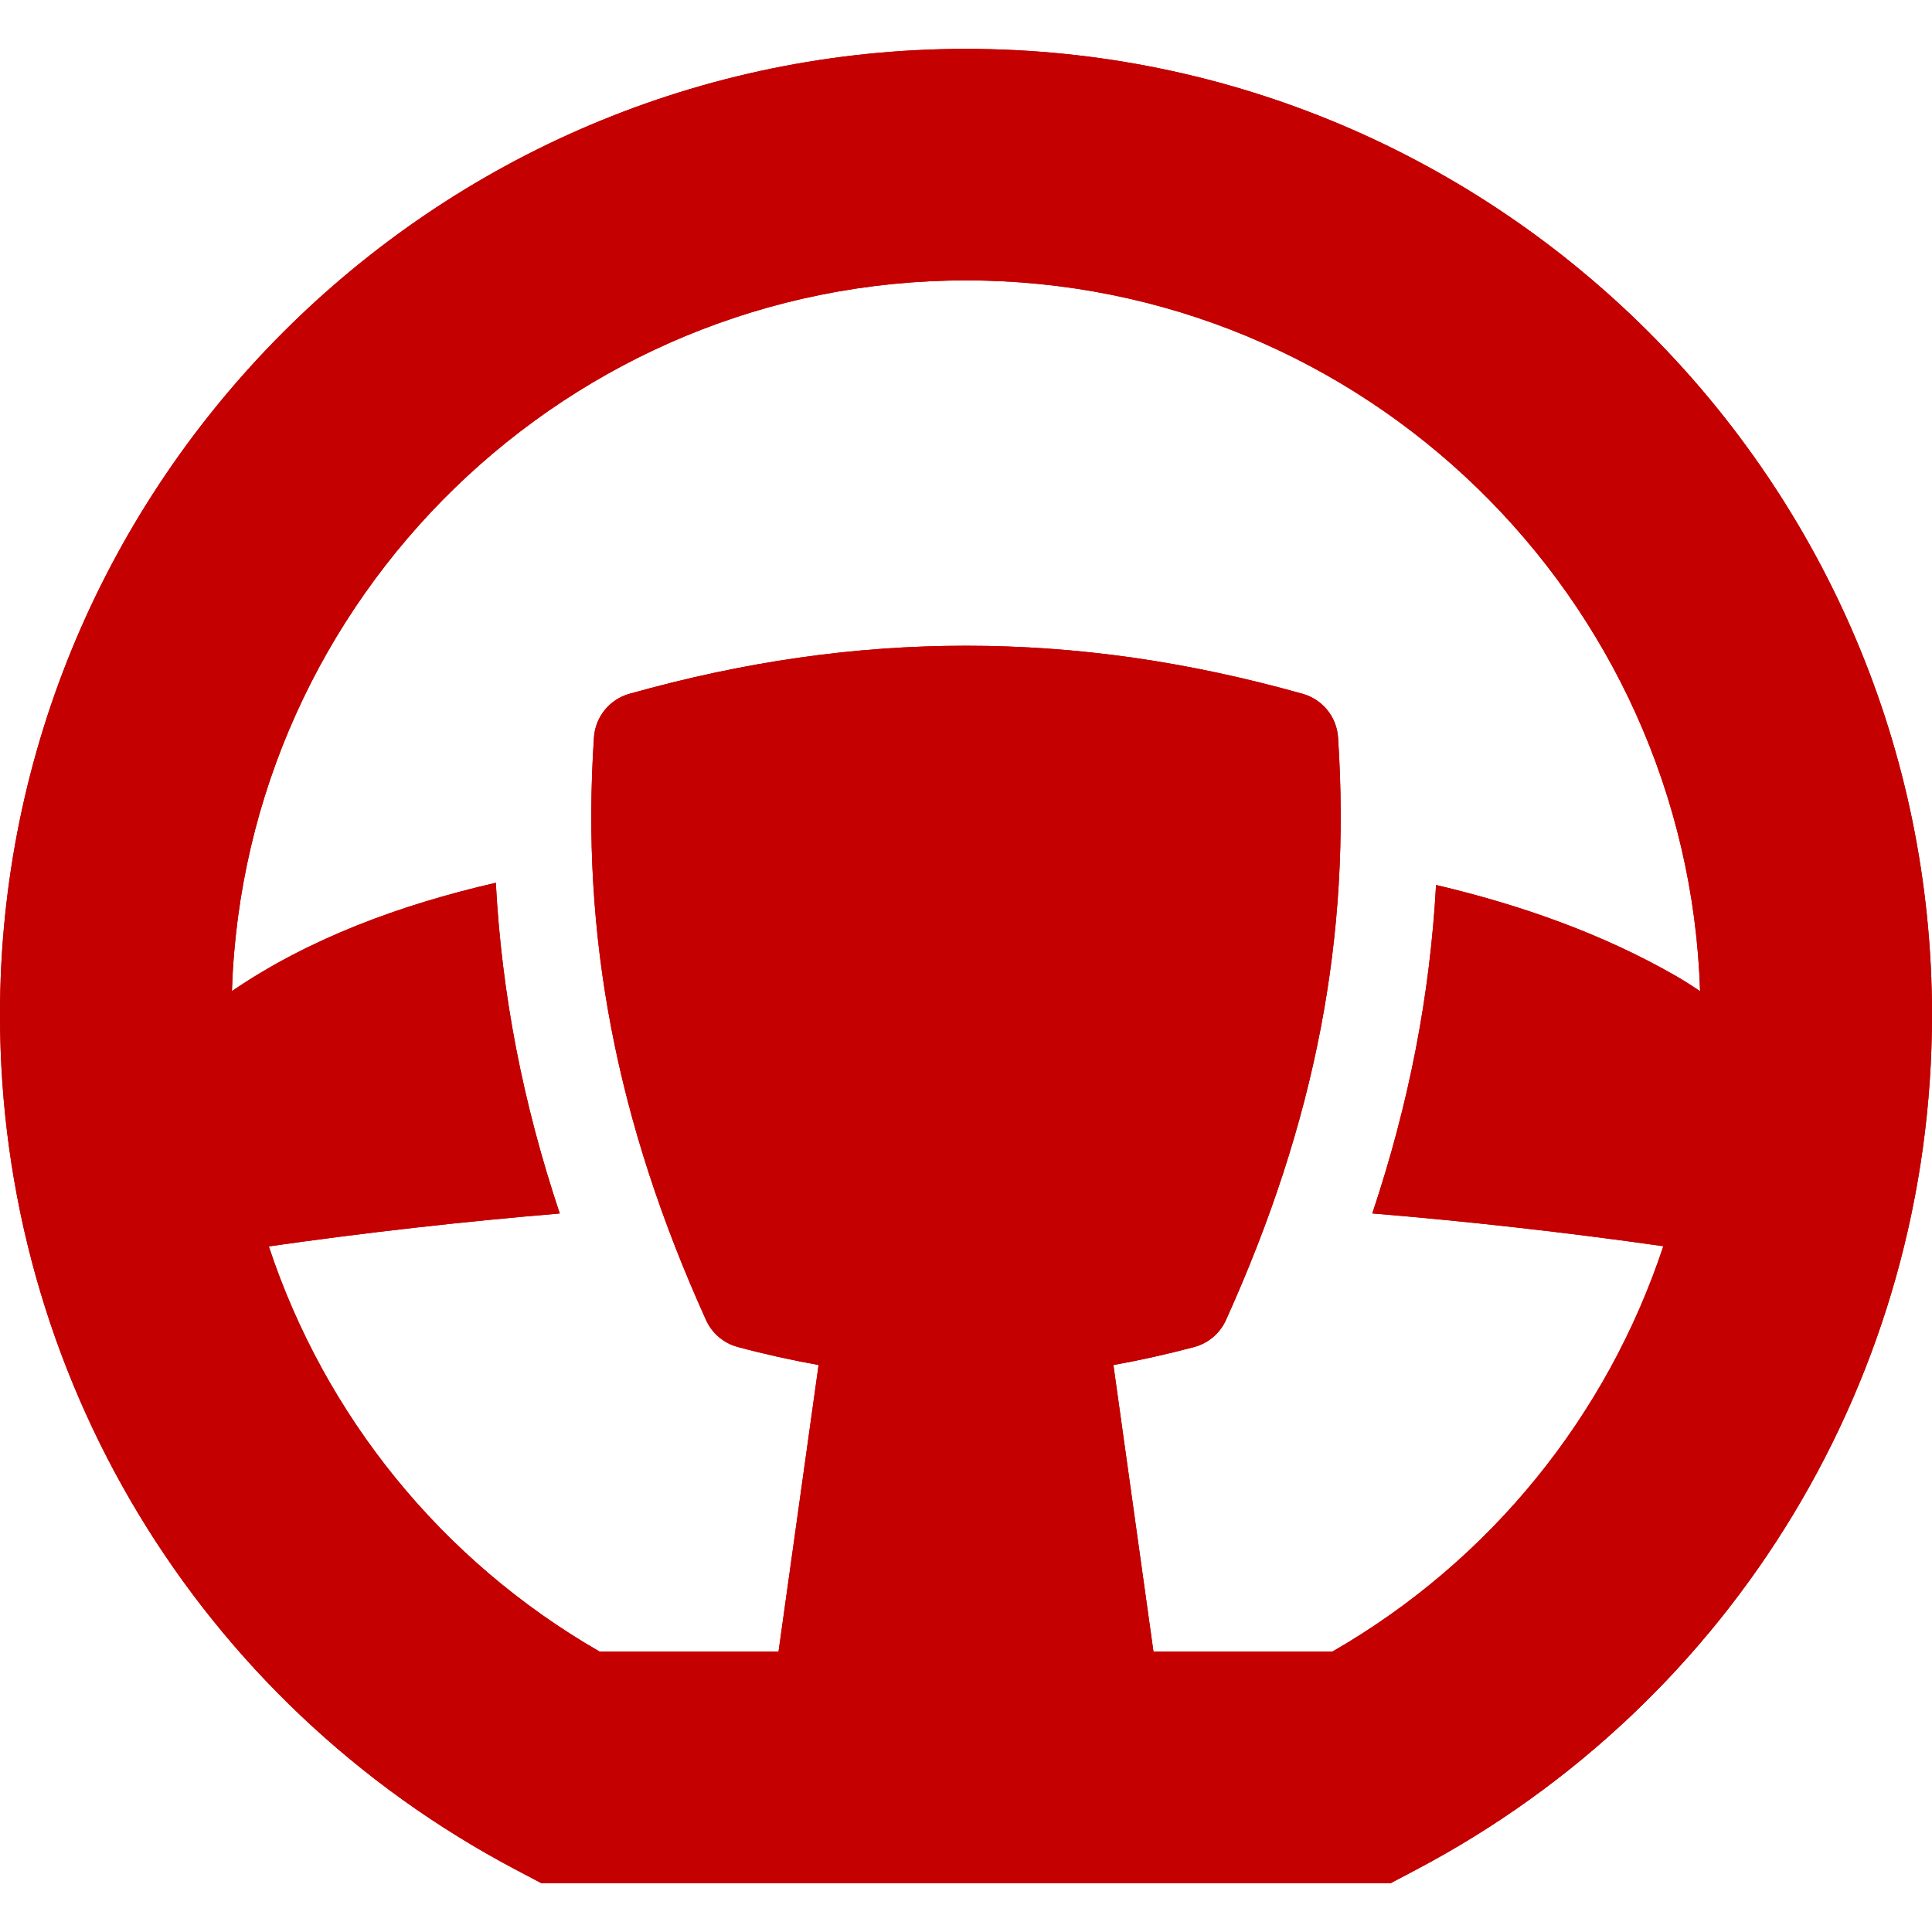 <svg width="30" height="30" viewBox="0 0 30 30" fill="none" xmlns="http://www.w3.org/2000/svg">
<g clip-path="url(#clip0_52_578)">
<path d="M15 0.759C6.729 0.759 0 7.488 0 15.759C0 21.34 3.069 26.427 8.01 29.033L8.404 29.241H21.596L21.99 29.033C26.931 26.427 30 21.34 30 15.759C30 7.488 23.271 0.759 15 0.759ZM20.689 25.646H17.911L17.289 21.196C17.701 21.122 18.118 21.03 18.545 20.916C18.763 20.857 18.944 20.704 19.037 20.497C20.429 17.417 20.982 14.542 20.777 11.451C20.756 11.132 20.537 10.861 20.229 10.774C18.44 10.271 16.729 10.027 15 10.027C13.271 10.027 11.56 10.271 9.771 10.774C9.464 10.861 9.244 11.132 9.223 11.451C9.018 14.542 9.571 17.417 10.963 20.497C11.056 20.704 11.237 20.857 11.456 20.916C11.882 21.03 12.3 21.122 12.711 21.196L12.089 25.646H9.311C6.846 24.227 5.042 21.976 4.174 19.354C5.679 19.139 7.185 18.969 8.692 18.843C8.117 17.124 7.791 15.435 7.699 13.708C6.204 14.051 4.788 14.579 3.601 15.39C3.797 9.271 8.835 4.354 15 4.354C21.166 4.354 26.204 9.272 26.399 15.392C26.282 15.311 26.157 15.232 26.024 15.155C24.89 14.503 23.622 14.053 22.299 13.742C22.205 15.457 21.88 17.135 21.309 18.842C22.816 18.967 24.322 19.137 25.828 19.351C24.959 21.974 23.155 24.227 20.689 25.646Z" fill="#C40000"/>
<path d="M15 0.759C6.729 0.759 0 7.488 0 15.759C0 21.34 3.069 26.427 8.01 29.033L8.404 29.241H21.596L21.99 29.033C26.931 26.427 30 21.34 30 15.759C30 7.488 23.271 0.759 15 0.759ZM20.689 25.646H17.911L17.289 21.196C17.701 21.122 18.118 21.03 18.545 20.916C18.763 20.857 18.944 20.704 19.037 20.497C20.429 17.417 20.982 14.542 20.777 11.451C20.756 11.132 20.537 10.861 20.229 10.774C18.44 10.271 16.729 10.027 15 10.027C13.271 10.027 11.56 10.271 9.771 10.774C9.464 10.861 9.244 11.132 9.223 11.451C9.018 14.542 9.571 17.417 10.963 20.497C11.056 20.704 11.237 20.857 11.456 20.916C11.882 21.03 12.3 21.122 12.711 21.196L12.089 25.646H9.311C6.846 24.227 5.042 21.976 4.174 19.354C5.679 19.139 7.185 18.969 8.692 18.843C8.117 17.124 7.791 15.435 7.699 13.708C6.204 14.051 4.788 14.579 3.601 15.39C3.797 9.271 8.835 4.354 15 4.354C21.166 4.354 26.204 9.272 26.399 15.392C26.282 15.311 26.157 15.232 26.024 15.155C24.89 14.503 23.622 14.053 22.299 13.742C22.205 15.457 21.88 17.135 21.309 18.842C22.816 18.967 24.322 19.137 25.828 19.351C24.959 21.974 23.155 24.227 20.689 25.646Z" fill="#C40000"/>
</g>
<defs>
<clipPath id="clip0_52_578">
<rect width="30" height="30" fill="white"/>
</clipPath>
</defs>
</svg>
